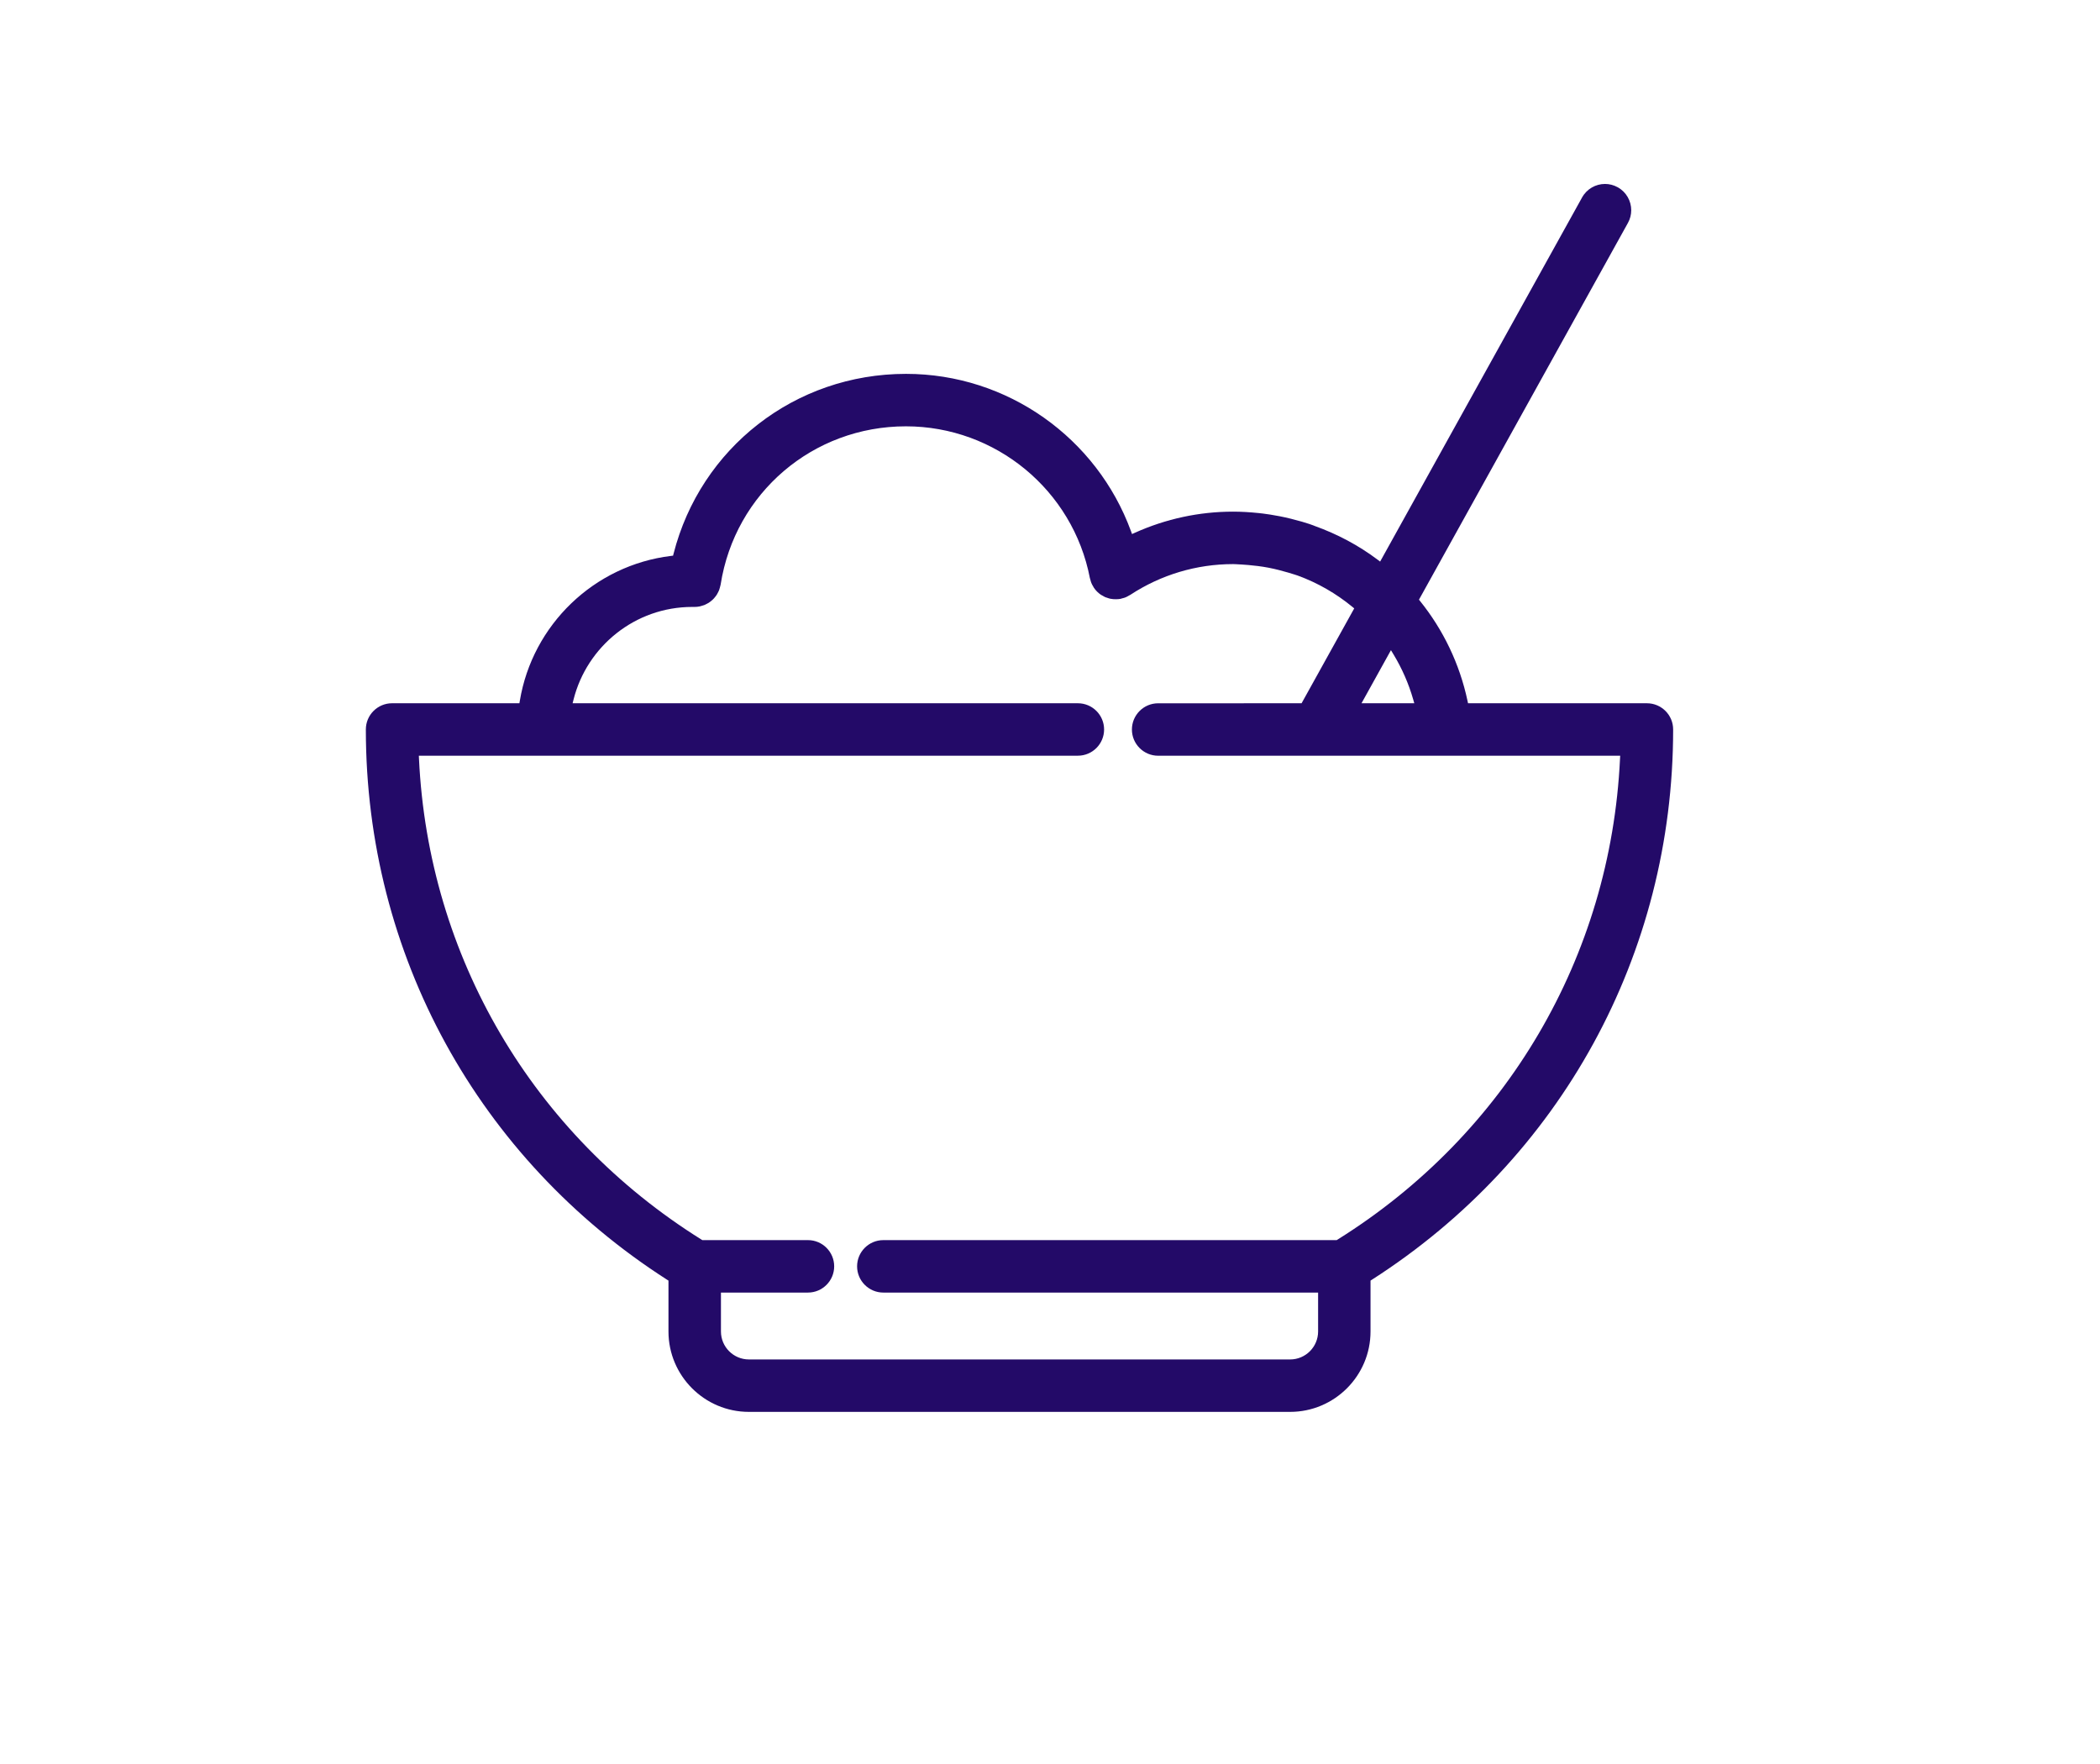 <?xml version="1.0" encoding="utf-8"?>
<!-- Generator: Adobe Illustrator 16.0.4, SVG Export Plug-In . SVG Version: 6.00 Build 0)  -->
<!DOCTYPE svg PUBLIC "-//W3C//DTD SVG 1.1//EN" "http://www.w3.org/Graphics/SVG/1.1/DTD/svg11.dtd">
<svg version="1.1" id="Vrstva_1" xmlns="http://www.w3.org/2000/svg" xmlns:xlink="http://www.w3.org/1999/xlink" x="0px" y="0px"
	 width="708.661px" height="595.275px" viewBox="-500.809 1350.357 708.661 595.275"
	 enable-background="new -500.809 1350.357 708.661 595.275" xml:space="preserve">
<g>
	<path fill="#230A68" d="M61.214,1590.271c-1.604-1.603-3.811-2.592-6.255-2.592H-5.41l-0.168-0.792
		c-2.689-12.617-8.258-24.04-15.969-33.643l-0.42-0.522l70.518-127.144c0.756-1.362,1.111-2.83,1.111-4.283
		c-0.001-3.112-1.645-6.129-4.561-7.746c-1.364-0.76-2.834-1.118-4.287-1.118c-3.112,0.001-6.125,1.646-7.739,4.563l-68.148,122.873
		l-0.918-0.689c-6.376-4.787-13.511-8.581-21.149-11.326l-0.037-0.014l-0.036-0.016l-0.014-0.006l-0.067-0.029
		c-0.062-0.026-0.165-0.067-0.307-0.123c-0.284-0.11-0.73-0.275-1.363-0.487c-1.268-0.425-3.278-1.037-6.23-1.772
		c-5.133-1.279-9.731-1.797-10.779-1.902c-0.149-0.016-0.225-0.021-0.226-0.021h-0.003l-0.01-0.001
		c-2.799-0.288-5.62-0.467-8.475-0.467c-11.509,0-22.752,2.456-33.129,7.121l-0.979,0.44l-0.37-1.009
		c-11.5-31.364-41.607-53.047-75.913-53.045c-37.545,0.002-69.341,25.088-78.43,60.683l-0.169,0.664l-0.679,0.082
		c-25.987,3.159-46.78,23.254-51.033,48.889l-0.141,0.836h-42.973c-2.444,0-4.65,0.988-6.255,2.592
		c-1.604,1.605-2.593,3.811-2.593,6.256c0.003,75.917,37.933,144.842,101.66,185.691l0.462,0.295v17.156
		c0,7.481,3.042,14.264,7.959,19.182c4.919,4.917,11.697,7.959,19.183,7.959h182.628c7.483,0,14.265-3.041,19.183-7.957
		c4.918-4.918,7.959-11.697,7.961-19.184v-17.161l0.459-0.295c63.729-40.841,101.658-109.771,101.662-185.684
		C63.808,1594.082,62.818,1591.875,61.214,1590.271z M-31.423,1569.763l0.896,1.479c2.823,4.682,5.07,9.756,6.617,15.16l0.365,1.275
		h-17.812L-31.423,1569.763z M45.878,1606.427c-3.161,66.708-38.296,126.638-95.368,162.268l-0.241,0.151h-152.993
		c-2.444,0-4.65,0.989-6.255,2.592c-1.604,1.605-2.595,3.812-2.595,6.256c0,2.444,0.989,4.65,2.595,6.255
		c1.604,1.604,3.811,2.595,6.255,2.595h146.72v13.128c-0.003,5.208-4.237,9.44-9.444,9.442h-182.629
		c-5.213-0.002-9.441-4.234-9.443-9.442v-13.129h29.36c2.445,0,4.651-0.989,6.257-2.595c1.604-1.604,2.594-3.811,2.594-6.255
		c0-2.443-0.989-4.648-2.594-6.256c-1.604-1.603-3.812-2.592-6.257-2.592h-35.642l-0.242-0.151
		c-57.076-35.63-92.209-95.56-95.374-162.273l-0.05-1.047h42.047h0.018h180.332c2.443,0,4.649-0.988,6.256-2.592
		c1.604-1.604,2.592-3.81,2.593-6.255c-0.001-2.444-0.989-4.651-2.593-6.256c-1.604-1.603-3.812-2.592-6.256-2.592h-170.507
		l0.314-1.245c4.524-17.936,20.745-31.262,40.064-31.264h0.822h0.005h0.005c0.562,0,1.122-0.062,1.667-0.172l0.011-0.002
		l0.009-0.002c0.096-0.014,0.271-0.078,0.547-0.152c0.391-0.106,0.729-0.196,1.012-0.312l0.012-0.004l0.004-0.001
		c0.156-0.06,0.354-0.167,0.615-0.296l0.006-0.002c0.304-0.146,0.579-0.289,0.821-0.441l0.003-0.003
		c0.162-0.1,0.347-0.241,0.574-0.407c0.253-0.188,0.484-0.377,0.709-0.588l0.006-0.005c0.151-0.14,0.309-0.303,0.479-0.483
		c0.215-0.233,0.418-0.48,0.605-0.735l-0.002,0.002c0.146-0.198,0.278-0.38,0.388-0.553c0.155-0.252,0.305-0.536,0.455-0.843
		c0.115-0.242,0.224-0.457,0.302-0.651c0.099-0.258,0.184-0.554,0.268-0.874l-0.001,0.001l0.003-0.011
		c0.077-0.28,0.147-0.526,0.19-0.75l0.004-0.023l0.007-0.025l0.051-0.207c4.838-30.938,31.146-53.412,62.543-53.407
		c30.241,0.001,56.338,21.53,62.06,51.198c0,0.031,0.062,0.168,0.142,0.466l-0.001-0.005c0.113,0.453,0.214,0.848,0.355,1.193
		c0.171,0.422,0.396,0.824,0.657,1.25l0.006,0.01l0.007,0.01c0.056,0.094,0.088,0.164,0.108,0.212l0.029,0.062l0.006,0.008
		c0.325,0.492,0.699,0.953,1.107,1.362l0.061,0.054l0.02,0.018c0.397,0.387,0.811,0.731,1.253,1.028
		c0.083,0.06,0.27,0.142,0.542,0.29l0.003,0.002c0.378,0.218,0.688,0.408,0.967,0.521l0.006,0.002l0.012,0.006l0.093,0.027
		c0.063,0.02,0.166,0.043,0.302,0.091c0.441,0.161,0.837,0.3,1.21,0.378l0.099,0.012l0.032,0.006c0.537,0.104,1.101,0.15,1.687,0.15
		l0.166-0.001h-0.006c0.521-0.009,1.017-0.042,1.479-0.13l0.014-0.002l0.009-0.001c0.055-0.005,0.204-0.071,0.51-0.155l0.003-0.001
		c0.438-0.108,0.821-0.204,1.146-0.339c0.415-0.17,0.821-0.396,1.249-0.656c-0.001,0.002-0.001,0.002-0.002,0.002l0.01-0.004
		c-0.002,0-0.005,0.002-0.007,0.002c0.181-0.105,0.283-0.144,0.298-0.152l0.027-0.02l0.039-0.021l0.039-0.021
		c10.329-6.771,22.316-10.356,34.671-10.356c0.73,0.001,1.389,0.072,2.003,0.094h0.002c0.026,0.002,5.131,0.206,9.915,1.119
		c4.784,0.916,9.877,2.658,9.9,2.666l0.015,0.005l0.006,0.002c6.742,2.467,12.928,6.05,18.374,10.526l0.646,0.529l-17.767,32.023
		h-15.69l-20.818,0.004h-11.896c-2.444,0-4.65,0.989-6.256,2.593c-1.604,1.605-2.594,3.812-2.594,6.257
		c0,2.444,0.989,4.649,2.594,6.254s3.812,2.593,6.256,2.594h53.566h0.062h43.393l0.024,0.002l0.044-0.002h58.833L45.878,1606.427z"
		/>
	<polygon fill="#230A68" points="-129.27,1551.088 -129.272,1551.087 -129.273,1551.086 	"/>
</g>
</svg>
